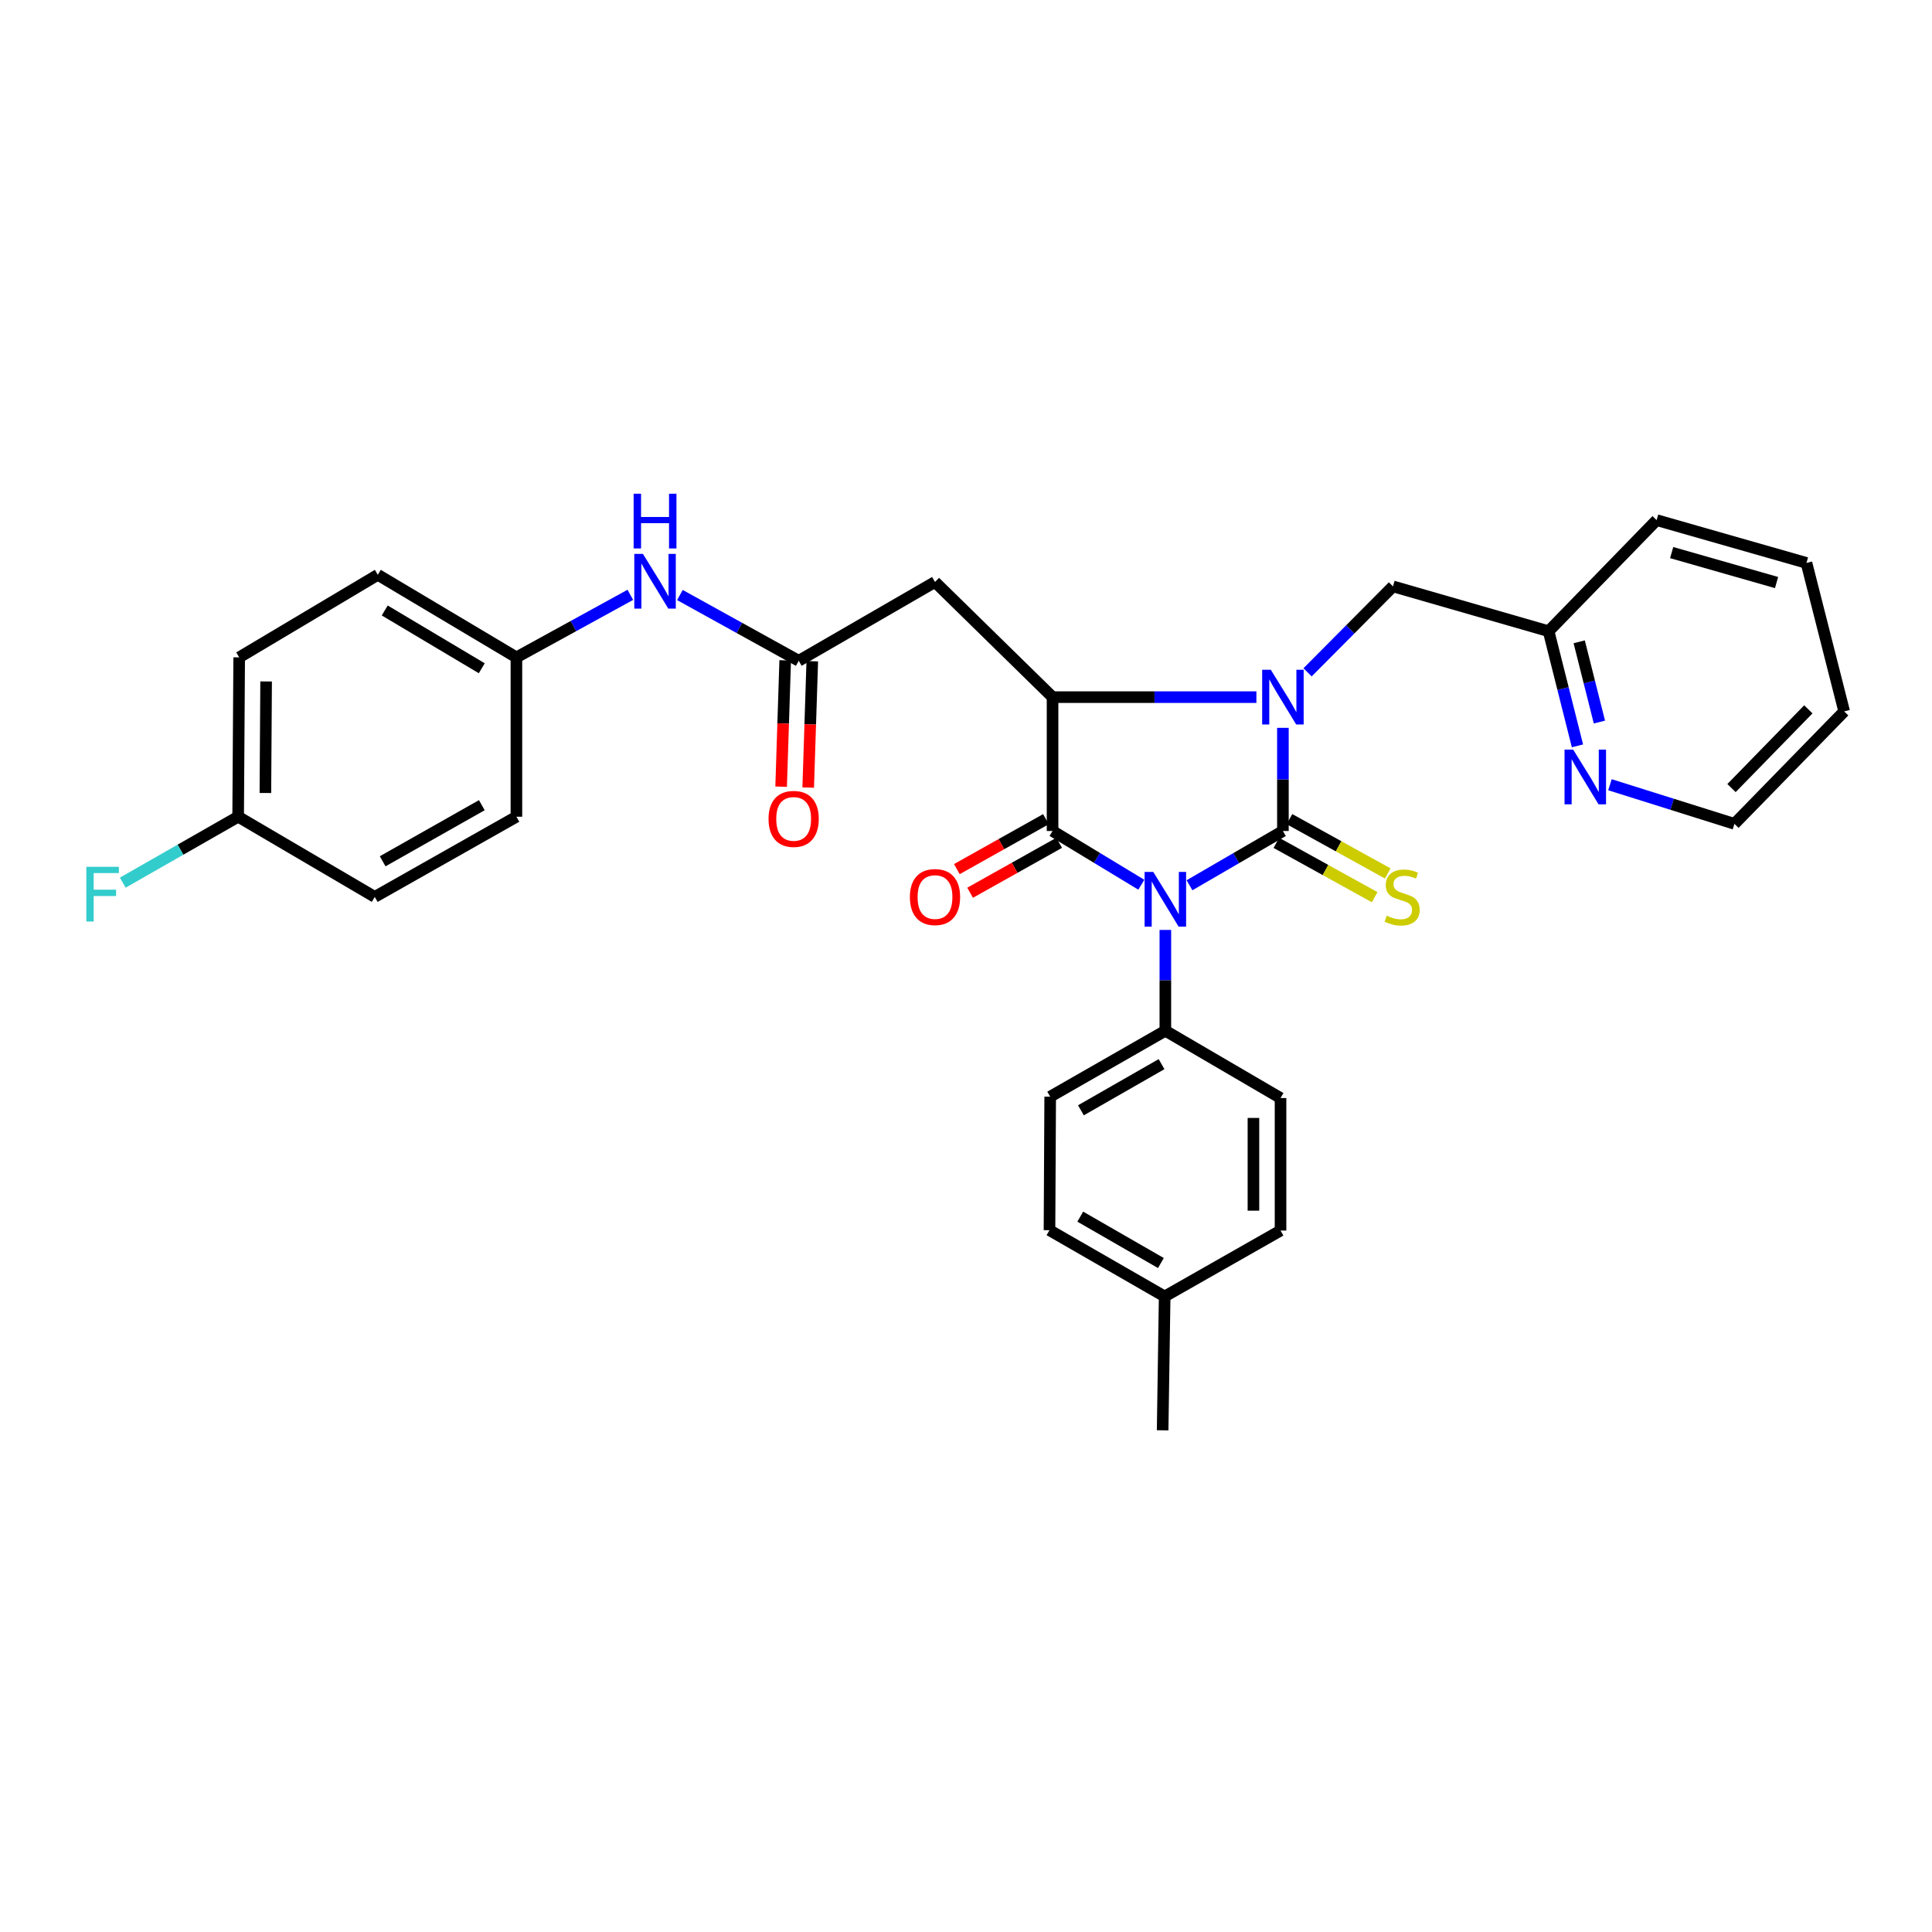 <?xml version='1.0' encoding='iso-8859-1'?>
<svg version='1.1' baseProfile='full'
              xmlns='http://www.w3.org/2000/svg'
                      xmlns:rdkit='http://www.rdkit.org/xml'
                      xmlns:xlink='http://www.w3.org/1999/xlink'
                  xml:space='preserve'
width='1000px' height='1000px' viewBox='0 0 1000 1000'>
<!-- END OF HEADER -->
<rect style='opacity:1.0;fill:#FFFFFF;stroke:none' width='1000' height='1000' x='0' y='0'> </rect>
<path class='bond-0' d='M 615.685,458.209 L 639.859,444.164' style='fill:none;fill-rule:evenodd;stroke:#0000FF;stroke-width:6px;stroke-linecap:butt;stroke-linejoin:miter;stroke-opacity:1' />
<path class='bond-0' d='M 639.859,444.164 L 664.032,430.12' style='fill:none;fill-rule:evenodd;stroke:#000000;stroke-width:6px;stroke-linecap:butt;stroke-linejoin:miter;stroke-opacity:1' />
<path class='bond-2' d='M 590.74,457.934 L 567.771,444.027' style='fill:none;fill-rule:evenodd;stroke:#0000FF;stroke-width:6px;stroke-linecap:butt;stroke-linejoin:miter;stroke-opacity:1' />
<path class='bond-2' d='M 567.771,444.027 L 544.801,430.12' style='fill:none;fill-rule:evenodd;stroke:#000000;stroke-width:6px;stroke-linecap:butt;stroke-linejoin:miter;stroke-opacity:1' />
<path class='bond-6' d='M 603.186,481.331 L 603.186,507.423' style='fill:none;fill-rule:evenodd;stroke:#0000FF;stroke-width:6px;stroke-linecap:butt;stroke-linejoin:miter;stroke-opacity:1' />
<path class='bond-6' d='M 603.186,507.423 L 603.186,533.514' style='fill:none;fill-rule:evenodd;stroke:#000000;stroke-width:6px;stroke-linecap:butt;stroke-linejoin:miter;stroke-opacity:1' />
<path class='bond-1' d='M 664.032,430.12 L 664.032,403.425' style='fill:none;fill-rule:evenodd;stroke:#000000;stroke-width:6px;stroke-linecap:butt;stroke-linejoin:miter;stroke-opacity:1' />
<path class='bond-1' d='M 664.032,403.425 L 664.032,376.73' style='fill:none;fill-rule:evenodd;stroke:#0000FF;stroke-width:6px;stroke-linecap:butt;stroke-linejoin:miter;stroke-opacity:1' />
<path class='bond-7' d='M 660.641,436.256 L 686.079,450.316' style='fill:none;fill-rule:evenodd;stroke:#000000;stroke-width:6px;stroke-linecap:butt;stroke-linejoin:miter;stroke-opacity:1' />
<path class='bond-7' d='M 686.079,450.316 L 711.517,464.375' style='fill:none;fill-rule:evenodd;stroke:#CCCC00;stroke-width:6px;stroke-linecap:butt;stroke-linejoin:miter;stroke-opacity:1' />
<path class='bond-7' d='M 667.424,423.984 L 692.861,438.044' style='fill:none;fill-rule:evenodd;stroke:#000000;stroke-width:6px;stroke-linecap:butt;stroke-linejoin:miter;stroke-opacity:1' />
<path class='bond-7' d='M 692.861,438.044 L 718.299,452.103' style='fill:none;fill-rule:evenodd;stroke:#CCCC00;stroke-width:6px;stroke-linecap:butt;stroke-linejoin:miter;stroke-opacity:1' />
<path class='bond-8' d='M 676.793,347.999 L 698.9,325.755' style='fill:none;fill-rule:evenodd;stroke:#0000FF;stroke-width:6px;stroke-linecap:butt;stroke-linejoin:miter;stroke-opacity:1' />
<path class='bond-8' d='M 698.9,325.755 L 721.007,303.512' style='fill:none;fill-rule:evenodd;stroke:#000000;stroke-width:6px;stroke-linecap:butt;stroke-linejoin:miter;stroke-opacity:1' />
<path class='bond-31' d='M 650.311,360.838 L 597.556,360.838' style='fill:none;fill-rule:evenodd;stroke:#0000FF;stroke-width:6px;stroke-linecap:butt;stroke-linejoin:miter;stroke-opacity:1' />
<path class='bond-31' d='M 597.556,360.838 L 544.801,360.838' style='fill:none;fill-rule:evenodd;stroke:#000000;stroke-width:6px;stroke-linecap:butt;stroke-linejoin:miter;stroke-opacity:1' />
<path class='bond-3' d='M 544.801,430.12 L 544.801,360.838' style='fill:none;fill-rule:evenodd;stroke:#000000;stroke-width:6px;stroke-linecap:butt;stroke-linejoin:miter;stroke-opacity:1' />
<path class='bond-9' d='M 541.373,424.005 L 518.322,436.928' style='fill:none;fill-rule:evenodd;stroke:#000000;stroke-width:6px;stroke-linecap:butt;stroke-linejoin:miter;stroke-opacity:1' />
<path class='bond-9' d='M 518.322,436.928 L 495.271,449.851' style='fill:none;fill-rule:evenodd;stroke:#FF0000;stroke-width:6px;stroke-linecap:butt;stroke-linejoin:miter;stroke-opacity:1' />
<path class='bond-9' d='M 548.23,436.236 L 525.179,449.158' style='fill:none;fill-rule:evenodd;stroke:#000000;stroke-width:6px;stroke-linecap:butt;stroke-linejoin:miter;stroke-opacity:1' />
<path class='bond-9' d='M 525.179,449.158 L 502.127,462.081' style='fill:none;fill-rule:evenodd;stroke:#FF0000;stroke-width:6px;stroke-linecap:butt;stroke-linejoin:miter;stroke-opacity:1' />
<path class='bond-4' d='M 544.801,360.838 L 483.955,301.23' style='fill:none;fill-rule:evenodd;stroke:#000000;stroke-width:6px;stroke-linecap:butt;stroke-linejoin:miter;stroke-opacity:1' />
<path class='bond-5' d='M 483.955,301.23 L 413.426,342.017' style='fill:none;fill-rule:evenodd;stroke:#000000;stroke-width:6px;stroke-linecap:butt;stroke-linejoin:miter;stroke-opacity:1' />
<path class='bond-10' d='M 413.426,342.017 L 382.67,325' style='fill:none;fill-rule:evenodd;stroke:#000000;stroke-width:6px;stroke-linecap:butt;stroke-linejoin:miter;stroke-opacity:1' />
<path class='bond-10' d='M 382.67,325 L 351.914,307.982' style='fill:none;fill-rule:evenodd;stroke:#0000FF;stroke-width:6px;stroke-linecap:butt;stroke-linejoin:miter;stroke-opacity:1' />
<path class='bond-12' d='M 406.419,341.792 L 405.366,374.49' style='fill:none;fill-rule:evenodd;stroke:#000000;stroke-width:6px;stroke-linecap:butt;stroke-linejoin:miter;stroke-opacity:1' />
<path class='bond-12' d='M 405.366,374.49 L 404.313,407.188' style='fill:none;fill-rule:evenodd;stroke:#FF0000;stroke-width:6px;stroke-linecap:butt;stroke-linejoin:miter;stroke-opacity:1' />
<path class='bond-12' d='M 420.433,342.243 L 419.38,374.941' style='fill:none;fill-rule:evenodd;stroke:#000000;stroke-width:6px;stroke-linecap:butt;stroke-linejoin:miter;stroke-opacity:1' />
<path class='bond-12' d='M 419.38,374.941 L 418.327,407.64' style='fill:none;fill-rule:evenodd;stroke:#FF0000;stroke-width:6px;stroke-linecap:butt;stroke-linejoin:miter;stroke-opacity:1' />
<path class='bond-13' d='M 603.186,533.514 L 543.578,567.641' style='fill:none;fill-rule:evenodd;stroke:#000000;stroke-width:6px;stroke-linecap:butt;stroke-linejoin:miter;stroke-opacity:1' />
<path class='bond-13' d='M 601.212,550.802 L 559.486,574.691' style='fill:none;fill-rule:evenodd;stroke:#000000;stroke-width:6px;stroke-linecap:butt;stroke-linejoin:miter;stroke-opacity:1' />
<path class='bond-14' d='M 603.186,533.514 L 662.801,568.35' style='fill:none;fill-rule:evenodd;stroke:#000000;stroke-width:6px;stroke-linecap:butt;stroke-linejoin:miter;stroke-opacity:1' />
<path class='bond-15' d='M 721.007,303.512 L 801.554,326.718' style='fill:none;fill-rule:evenodd;stroke:#000000;stroke-width:6px;stroke-linecap:butt;stroke-linejoin:miter;stroke-opacity:1' />
<path class='bond-16' d='M 326.263,307.884 L 296.78,324.07' style='fill:none;fill-rule:evenodd;stroke:#0000FF;stroke-width:6px;stroke-linecap:butt;stroke-linejoin:miter;stroke-opacity:1' />
<path class='bond-16' d='M 296.78,324.07 L 267.297,340.257' style='fill:none;fill-rule:evenodd;stroke:#000000;stroke-width:6px;stroke-linecap:butt;stroke-linejoin:miter;stroke-opacity:1' />
<path class='bond-11' d='M 816.491,386.058 L 809.022,356.388' style='fill:none;fill-rule:evenodd;stroke:#0000FF;stroke-width:6px;stroke-linecap:butt;stroke-linejoin:miter;stroke-opacity:1' />
<path class='bond-11' d='M 809.022,356.388 L 801.554,326.718' style='fill:none;fill-rule:evenodd;stroke:#000000;stroke-width:6px;stroke-linecap:butt;stroke-linejoin:miter;stroke-opacity:1' />
<path class='bond-11' d='M 827.848,373.734 L 822.62,352.965' style='fill:none;fill-rule:evenodd;stroke:#0000FF;stroke-width:6px;stroke-linecap:butt;stroke-linejoin:miter;stroke-opacity:1' />
<path class='bond-11' d='M 822.62,352.965 L 817.392,332.196' style='fill:none;fill-rule:evenodd;stroke:#000000;stroke-width:6px;stroke-linecap:butt;stroke-linejoin:miter;stroke-opacity:1' />
<path class='bond-26' d='M 833.308,406.174 L 865.525,416.301' style='fill:none;fill-rule:evenodd;stroke:#0000FF;stroke-width:6px;stroke-linecap:butt;stroke-linejoin:miter;stroke-opacity:1' />
<path class='bond-26' d='M 865.525,416.301 L 897.742,426.428' style='fill:none;fill-rule:evenodd;stroke:#000000;stroke-width:6px;stroke-linecap:butt;stroke-linejoin:miter;stroke-opacity:1' />
<path class='bond-19' d='M 543.578,567.641 L 543.212,636.745' style='fill:none;fill-rule:evenodd;stroke:#000000;stroke-width:6px;stroke-linecap:butt;stroke-linejoin:miter;stroke-opacity:1' />
<path class='bond-18' d='M 662.801,568.35 L 662.801,636.932' style='fill:none;fill-rule:evenodd;stroke:#000000;stroke-width:6px;stroke-linecap:butt;stroke-linejoin:miter;stroke-opacity:1' />
<path class='bond-18' d='M 648.78,578.638 L 648.78,626.645' style='fill:none;fill-rule:evenodd;stroke:#000000;stroke-width:6px;stroke-linecap:butt;stroke-linejoin:miter;stroke-opacity:1' />
<path class='bond-27' d='M 801.554,326.718 L 857.469,269.214' style='fill:none;fill-rule:evenodd;stroke:#000000;stroke-width:6px;stroke-linecap:butt;stroke-linejoin:miter;stroke-opacity:1' />
<path class='bond-22' d='M 267.297,340.257 L 267.297,422.735' style='fill:none;fill-rule:evenodd;stroke:#000000;stroke-width:6px;stroke-linecap:butt;stroke-linejoin:miter;stroke-opacity:1' />
<path class='bond-23' d='M 267.297,340.257 L 195.553,297.522' style='fill:none;fill-rule:evenodd;stroke:#000000;stroke-width:6px;stroke-linecap:butt;stroke-linejoin:miter;stroke-opacity:1' />
<path class='bond-23' d='M 249.36,345.893 L 199.139,315.979' style='fill:none;fill-rule:evenodd;stroke:#000000;stroke-width:6px;stroke-linecap:butt;stroke-linejoin:miter;stroke-opacity:1' />
<path class='bond-17' d='M 123.264,422.735 L 123.801,340.257' style='fill:none;fill-rule:evenodd;stroke:#000000;stroke-width:6px;stroke-linecap:butt;stroke-linejoin:miter;stroke-opacity:1' />
<path class='bond-17' d='M 137.366,410.455 L 137.742,352.72' style='fill:none;fill-rule:evenodd;stroke:#000000;stroke-width:6px;stroke-linecap:butt;stroke-linejoin:miter;stroke-opacity:1' />
<path class='bond-21' d='M 123.264,422.735 L 93.406,439.796' style='fill:none;fill-rule:evenodd;stroke:#000000;stroke-width:6px;stroke-linecap:butt;stroke-linejoin:miter;stroke-opacity:1' />
<path class='bond-21' d='M 93.406,439.796 L 63.549,456.856' style='fill:none;fill-rule:evenodd;stroke:#33CCCC;stroke-width:6px;stroke-linecap:butt;stroke-linejoin:miter;stroke-opacity:1' />
<path class='bond-34' d='M 123.264,422.735 L 193.972,464.232' style='fill:none;fill-rule:evenodd;stroke:#000000;stroke-width:6px;stroke-linecap:butt;stroke-linejoin:miter;stroke-opacity:1' />
<path class='bond-20' d='M 662.801,636.932 L 602.828,671.043' style='fill:none;fill-rule:evenodd;stroke:#000000;stroke-width:6px;stroke-linecap:butt;stroke-linejoin:miter;stroke-opacity:1' />
<path class='bond-32' d='M 543.212,636.745 L 602.828,671.043' style='fill:none;fill-rule:evenodd;stroke:#000000;stroke-width:6px;stroke-linecap:butt;stroke-linejoin:miter;stroke-opacity:1' />
<path class='bond-32' d='M 559.147,629.736 L 600.878,653.745' style='fill:none;fill-rule:evenodd;stroke:#000000;stroke-width:6px;stroke-linecap:butt;stroke-linejoin:miter;stroke-opacity:1' />
<path class='bond-28' d='M 602.828,671.043 L 601.776,740.326' style='fill:none;fill-rule:evenodd;stroke:#000000;stroke-width:6px;stroke-linecap:butt;stroke-linejoin:miter;stroke-opacity:1' />
<path class='bond-25' d='M 267.297,422.735 L 193.972,464.232' style='fill:none;fill-rule:evenodd;stroke:#000000;stroke-width:6px;stroke-linecap:butt;stroke-linejoin:miter;stroke-opacity:1' />
<path class='bond-25' d='M 249.392,416.757 L 198.065,445.804' style='fill:none;fill-rule:evenodd;stroke:#000000;stroke-width:6px;stroke-linecap:butt;stroke-linejoin:miter;stroke-opacity:1' />
<path class='bond-24' d='M 195.553,297.522 L 123.801,340.257' style='fill:none;fill-rule:evenodd;stroke:#000000;stroke-width:6px;stroke-linecap:butt;stroke-linejoin:miter;stroke-opacity:1' />
<path class='bond-33' d='M 897.742,426.428 L 954.545,368.215' style='fill:none;fill-rule:evenodd;stroke:#000000;stroke-width:6px;stroke-linecap:butt;stroke-linejoin:miter;stroke-opacity:1' />
<path class='bond-33' d='M 896.227,407.903 L 935.989,367.154' style='fill:none;fill-rule:evenodd;stroke:#000000;stroke-width:6px;stroke-linecap:butt;stroke-linejoin:miter;stroke-opacity:1' />
<path class='bond-30' d='M 857.469,269.214 L 935.024,291.368' style='fill:none;fill-rule:evenodd;stroke:#000000;stroke-width:6px;stroke-linecap:butt;stroke-linejoin:miter;stroke-opacity:1' />
<path class='bond-30' d='M 865.251,286.019 L 919.54,301.527' style='fill:none;fill-rule:evenodd;stroke:#000000;stroke-width:6px;stroke-linecap:butt;stroke-linejoin:miter;stroke-opacity:1' />
<path class='bond-29' d='M 954.545,368.215 L 935.024,291.368' style='fill:none;fill-rule:evenodd;stroke:#000000;stroke-width:6px;stroke-linecap:butt;stroke-linejoin:miter;stroke-opacity:1' />
<path  class='atom-0' d='M 596.926 451.31
L 606.206 466.31
Q 607.126 467.79, 608.606 470.47
Q 610.086 473.15, 610.166 473.31
L 610.166 451.31
L 613.926 451.31
L 613.926 479.63
L 610.046 479.63
L 600.086 463.23
Q 598.926 461.31, 597.686 459.11
Q 596.486 456.91, 596.126 456.23
L 596.126 479.63
L 592.446 479.63
L 592.446 451.31
L 596.926 451.31
' fill='#0000FF'/>
<path  class='atom-2' d='M 657.772 346.678
L 667.052 361.678
Q 667.972 363.158, 669.452 365.838
Q 670.932 368.518, 671.012 368.678
L 671.012 346.678
L 674.772 346.678
L 674.772 374.998
L 670.892 374.998
L 660.932 358.598
Q 659.772 356.678, 658.532 354.478
Q 657.332 352.278, 656.972 351.598
L 656.972 374.998
L 653.292 374.998
L 653.292 346.678
L 657.772 346.678
' fill='#0000FF'/>
<path  class='atom-8' d='M 717.751 473.952
Q 718.071 474.072, 719.391 474.632
Q 720.711 475.192, 722.151 475.552
Q 723.631 475.872, 725.071 475.872
Q 727.751 475.872, 729.311 474.592
Q 730.871 473.272, 730.871 470.992
Q 730.871 469.432, 730.071 468.472
Q 729.311 467.512, 728.111 466.992
Q 726.911 466.472, 724.911 465.872
Q 722.391 465.112, 720.871 464.392
Q 719.391 463.672, 718.311 462.152
Q 717.271 460.632, 717.271 458.072
Q 717.271 454.512, 719.671 452.312
Q 722.111 450.112, 726.911 450.112
Q 730.191 450.112, 733.911 451.672
L 732.991 454.752
Q 729.591 453.352, 727.031 453.352
Q 724.271 453.352, 722.751 454.512
Q 721.231 455.632, 721.271 457.592
Q 721.271 459.112, 722.031 460.032
Q 722.831 460.952, 723.951 461.472
Q 725.111 461.992, 727.031 462.592
Q 729.591 463.392, 731.111 464.192
Q 732.631 464.992, 733.711 466.632
Q 734.831 468.232, 734.831 470.992
Q 734.831 474.912, 732.191 477.032
Q 729.591 479.112, 725.231 479.112
Q 722.711 479.112, 720.791 478.552
Q 718.911 478.032, 716.671 477.112
L 717.751 473.952
' fill='#CCCC00'/>
<path  class='atom-10' d='M 470.955 464.312
Q 470.955 457.512, 474.315 453.712
Q 477.675 449.912, 483.955 449.912
Q 490.235 449.912, 493.595 453.712
Q 496.955 457.512, 496.955 464.312
Q 496.955 471.192, 493.555 475.112
Q 490.155 478.992, 483.955 478.992
Q 477.715 478.992, 474.315 475.112
Q 470.955 471.232, 470.955 464.312
M 483.955 475.792
Q 488.275 475.792, 490.595 472.912
Q 492.955 469.992, 492.955 464.312
Q 492.955 458.752, 490.595 455.952
Q 488.275 453.112, 483.955 453.112
Q 479.635 453.112, 477.275 455.912
Q 474.955 458.712, 474.955 464.312
Q 474.955 470.032, 477.275 472.912
Q 479.635 475.792, 483.955 475.792
' fill='#FF0000'/>
<path  class='atom-11' d='M 332.789 286.704
L 342.069 301.704
Q 342.989 303.184, 344.469 305.864
Q 345.949 308.544, 346.029 308.704
L 346.029 286.704
L 349.789 286.704
L 349.789 315.024
L 345.909 315.024
L 335.949 298.624
Q 334.789 296.704, 333.549 294.504
Q 332.349 292.304, 331.989 291.624
L 331.989 315.024
L 328.309 315.024
L 328.309 286.704
L 332.789 286.704
' fill='#0000FF'/>
<path  class='atom-11' d='M 327.969 255.552
L 331.809 255.552
L 331.809 267.592
L 346.289 267.592
L 346.289 255.552
L 350.129 255.552
L 350.129 283.872
L 346.289 283.872
L 346.289 270.792
L 331.809 270.792
L 331.809 283.872
L 327.969 283.872
L 327.969 255.552
' fill='#0000FF'/>
<path  class='atom-12' d='M 814.285 388.003
L 823.565 403.003
Q 824.485 404.483, 825.965 407.163
Q 827.445 409.843, 827.525 410.003
L 827.525 388.003
L 831.285 388.003
L 831.285 416.323
L 827.405 416.323
L 817.445 399.923
Q 816.285 398.003, 815.045 395.803
Q 813.845 393.603, 813.485 392.923
L 813.485 416.323
L 809.805 416.323
L 809.805 388.003
L 814.285 388.003
' fill='#0000FF'/>
<path  class='atom-13' d='M 397.793 423.859
Q 397.793 417.059, 401.153 413.259
Q 404.513 409.459, 410.793 409.459
Q 417.073 409.459, 420.433 413.259
Q 423.793 417.059, 423.793 423.859
Q 423.793 430.739, 420.393 434.659
Q 416.993 438.539, 410.793 438.539
Q 404.553 438.539, 401.153 434.659
Q 397.793 430.779, 397.793 423.859
M 410.793 435.339
Q 415.113 435.339, 417.433 432.459
Q 419.793 429.539, 419.793 423.859
Q 419.793 418.299, 417.433 415.499
Q 415.113 412.659, 410.793 412.659
Q 406.473 412.659, 404.113 415.459
Q 401.793 418.259, 401.793 423.859
Q 401.793 429.579, 404.113 432.459
Q 406.473 435.339, 410.793 435.339
' fill='#FF0000'/>
<path  class='atom-22' d='M 44.689 448.662
L 61.529 448.662
L 61.529 451.902
L 48.489 451.902
L 48.489 460.502
L 60.089 460.502
L 60.089 463.782
L 48.489 463.782
L 48.489 476.982
L 44.689 476.982
L 44.689 448.662
' fill='#33CCCC'/>
</svg>
